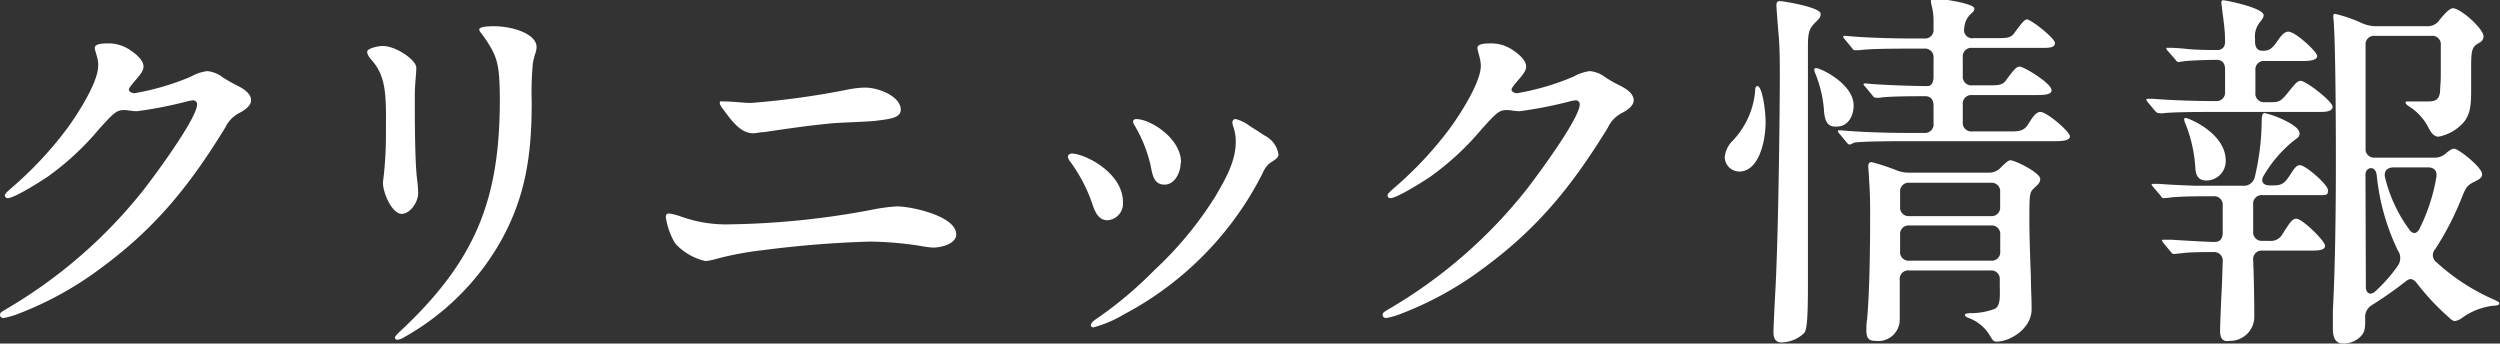 <svg id="繧ｯ繝ｪ繝九ャ繧ｯ諠・ｱ" xmlns="http://www.w3.org/2000/svg" width="266.88" height="36.67" viewBox="0 0 266.88 36.67">
  <rect x="0" y="0" width="266.88" height="36.67" fill="#333333" stroke="none"/>
  <defs>
    <style>
      .cls-1 {
        fill: #fff;
      }
    </style>
  </defs>
  <g>
    <path class="cls-1" d="M647.59,12487.84c0-.31.44-.47,1.16-.47a4.13,4.13,0,0,1,2.68.75c.72.48,1.36,1.12,1.36,1.72s-.72,1.24-1.24,1.92c-.2.24-.32.4-.32.56s.28.36.6.36a27.42,27.42,0,0,0,6-1.76,4.81,4.81,0,0,1,1.76-.6,3.25,3.25,0,0,1,1.68.68,14.84,14.84,0,0,0,1.48.84c.56.28,1.52.8,1.52,1.6,0,.52-.56,1-1.2,1.32a3.37,3.37,0,0,0-1.56,1.6c-3.68,6-7.32,10.6-13.12,14.88a36.24,36.24,0,0,1-9,5,8.76,8.76,0,0,1-1.52.44c-.24,0-.4-.12-.4-.36s.28-.36.6-.56a52.5,52.5,0,0,0,14.76-12.8c2-2.6,5.68-7.76,5.68-9.08a.42.42,0,0,0-.44-.44,4,4,0,0,0-.8.16,44.43,44.43,0,0,1-5.16,1c-.6,0-.92-.12-1.4-.12-.8,0-1.12.32-2.64,2a29.51,29.51,0,0,1-5.52,5.12c-1.32.88-3.64,2.28-4.24,2.28a.29.29,0,0,1-.32-.28c0-.24.44-.56,1.16-1.2a39.42,39.42,0,0,0,5.52-6c1.08-1.48,3.28-4.88,3.28-6.64C648,12489,647.59,12488.21,647.59,12487.84Z" transform="translate(-637.47 -12482.73)"/>
    <path class="cls-1" d="M678.35,12487.64c1.36,0,3.56,1.48,3.56,2.32,0,.68-.16,1.76-.16,3,0,2.24,0,6.88.24,8.88a12,12,0,0,1,.12,1.48c0,1.08-.92,2.24-1.76,2.24-1,0-2-2.16-2-3.36a40,40,0,0,0,.32-5.2c0-3.6.16-5.88-1.44-7.76-.36-.4-.56-.68-.56-1S677.75,12487.64,678.35,12487.64Zm10.48-1.39a.6.6,0,0,1-.2-.37c0-.31,1-.35,1.52-.35,2.12,0,4.6.84,4.6,2.23a2.48,2.48,0,0,1-.16.76,7.32,7.32,0,0,0-.24,1,33.9,33.9,0,0,0-.12,4.12c0,5.52-.6,10.12-3.44,15.08a27,27,0,0,1-10.16,10,1.85,1.85,0,0,1-.72.28c-.16,0-.28-.08-.28-.24s.52-.64,1-1.08c7.84-7.48,10.2-14,10.2-24.4C690.79,12489.48,690.63,12488.72,688.83,12486.25Z" transform="translate(-637.47 -12482.73)"/>
    <path class="cls-1" d="M710.15,12505.84a14.19,14.19,0,0,0,5.2.84,87.46,87.46,0,0,0,15-1.52,19.85,19.85,0,0,1,2.88-.4c1.44,0,6.32,1,6.32,3,0,.92-1.4,1.4-2.52,1.4a10.88,10.88,0,0,1-1.2-.16,36.29,36.29,0,0,0-5.52-.48,113.84,113.84,0,0,0-11.44.92,34.17,34.17,0,0,0-4.76.88,7.51,7.51,0,0,1-1.32.28,6.27,6.27,0,0,1-3.24-1.88,7.61,7.61,0,0,1-1-2.8c0-.28.08-.4.36-.4A7.12,7.12,0,0,1,710.15,12505.84Zm4.6-12.28c1,0,2.08.16,2.88.16a86.75,86.75,0,0,0,10.6-1.48,10.87,10.87,0,0,1,1.56-.16c1.6,0,3.84,1,3.84,2.36,0,.88-1.16,1-2.8,1.2-1.4.12-3.6.16-4.84.28-2.4.24-4.56.56-7,.92-.4,0-.8.12-1.08.12-1.16,0-2-.88-3-2.24-.36-.48-.6-.76-.6-1S714.39,12493.56,714.75,12493.56Z" transform="translate(-637.47 -12482.73)"/>
    <path class="cls-1" d="M757.35,12504.32a1.78,1.78,0,0,1-1.64,1.92c-1,0-1.36-.88-1.72-2a17,17,0,0,0-2.2-4.16,1.26,1.26,0,0,1-.32-.6c0-.24.2-.36.44-.36C753.31,12499.16,757.35,12501.16,757.35,12504.32Zm-3,12.56a41.69,41.69,0,0,0,6.32-5.28,38.66,38.66,0,0,0,6.6-8c1-1.72,2.12-3.64,2.12-5.72a4.78,4.78,0,0,0-.28-1.68,1.42,1.42,0,0,1-.08-.4.34.34,0,0,1,.36-.36,4.16,4.16,0,0,1,1.52.76c.52.32.88.56,1.56,1a2.73,2.73,0,0,1,1.48,2c0,.4-.36.56-1,1a3,3,0,0,0-.72,1.08,34.77,34.77,0,0,1-14.76,15,12.79,12.79,0,0,1-3.28,1.4.27.27,0,0,1-.28-.24C754,12517.16,754.15,12517,754.39,12516.88Zm9.16-16.8c0,1.08-.64,2.36-1.72,2.36s-1.28-.92-1.48-2a14.79,14.79,0,0,0-1.72-4.32.74.74,0,0,1-.16-.44c0-.12.12-.24.36-.24C760.35,12495.48,763.55,12497.52,763.55,12500.08Z" transform="translate(-637.47 -12482.73)"/>
    <path class="cls-1" d="M795.19,12487.84c0-.31.44-.47,1.16-.47a4.13,4.13,0,0,1,2.68.75c.72.48,1.36,1.12,1.36,1.72s-.72,1.24-1.24,1.92c-.2.24-.32.4-.32.56s.28.36.6.36a27.42,27.42,0,0,0,6-1.76,4.81,4.81,0,0,1,1.76-.6,3.25,3.25,0,0,1,1.68.68,14.84,14.84,0,0,0,1.48.84c.56.28,1.52.8,1.52,1.6,0,.52-.56,1-1.2,1.32a3.37,3.37,0,0,0-1.56,1.6c-3.68,6-7.32,10.6-13.12,14.88a36.24,36.24,0,0,1-9,5,8.76,8.76,0,0,1-1.52.44c-.24,0-.4-.12-.4-.36s.28-.36.6-.56a52.5,52.5,0,0,0,14.76-12.8c2-2.6,5.68-7.76,5.68-9.08a.42.42,0,0,0-.44-.44,4,4,0,0,0-.8.16,44.43,44.43,0,0,1-5.16,1c-.6,0-.92-.12-1.4-.12-.8,0-1.12.32-2.64,2a29.51,29.51,0,0,1-5.52,5.12c-1.32.88-3.64,2.28-4.24,2.28a.29.29,0,0,1-.32-.28c0-.24.44-.56,1.16-1.2a39.42,39.42,0,0,0,5.52-6c1.08-1.48,3.28-4.88,3.28-6.64C795.55,12489,795.19,12488.21,795.19,12487.84Z" transform="translate(-637.47 -12482.73)"/>
    <path class="cls-1" d="M821.59,12499.48a2.86,2.86,0,0,1,.88-1.76,8.79,8.79,0,0,0,2.36-5.2c0-.4.08-.6.24-.6.52,0,.88,2.56.88,3.84,0,2.24-.8,5.28-2.8,5.28A1.56,1.56,0,0,1,821.59,12499.48Zm5.2,18.72c0-.36.12-3,.2-4.36.36-6.52.48-20.6.48-23,0-1.16,0-3.28-.16-4.71-.12-1.64-.2-2.48-.2-2.84s.12-.44.4-.44,4.32.64,4.32,1.36c0,.36-.16.52-.52.87-.56.57-.84.84-.84,2.52v25.4c0,3.92-.12,4.92-.4,5.28a3.56,3.56,0,0,1-2.36,1C826.91,12519.32,826.79,12518.68,826.79,12518.2Zm5.4-23.6a13,13,0,0,0-.92-4,1.3,1.3,0,0,1-.12-.4c0-.12,0-.2.2-.2.48,0,4,1.68,4,4,0,1-.52,2.24-1.8,2.24C832.63,12496.32,832.27,12495.72,832.19,12494.6Zm2.8,3.56c-.16,0-.2,0-.4-.24l-.76-.92a.47.47,0,0,1-.16-.28c0-.08.08-.08.12-.08H834c2,.2,5.12.28,7.12.28h1.76a.91.91,0,0,0,1-1V12494c0-.64-.32-1-.88-1-1,0-4,0-4.84.16a3,3,0,0,1-.44,0c-.16,0-.24-.08-.36-.24l-.76-.92s-.2-.2-.2-.28.12-.08.16-.08h.12c1.4.16,5.12.28,6.56.28.4,0,.64-.36.64-1v-2a.91.91,0,0,0-1-1h-1.44c-1.2,0-4.44,0-5.48.17l-.4,0c-.16,0-.24,0-.4-.25l-.76-.92a.47.47,0,0,1-.16-.28c0-.08.08-.08.12-.08h.16c2,.2,5.12.28,7.12.28h1.24a.91.91,0,0,0,1-1v-.79a6.77,6.77,0,0,0-.2-1.72,1.94,1.94,0,0,1-.08-.56c0-.16.08-.2.2-.2a6.89,6.89,0,0,1,1.08.08c.84.12,3.36.52,3.36,1,0,.2-.12.32-.28.48a2.2,2.2,0,0,0-.8,1.59.87.87,0,0,0,1,1.08h2.44c1,0,1.52,0,1.88-.51.72-1,1.12-1.49,1.36-1.49.44,0,3,2,3,2.53s-.76.51-1.32.51H848a.91.91,0,0,0-1,1v2a.91.91,0,0,0,1,1h1.72c1,0,1.52,0,1.88-.52.8-1.08,1.12-1.48,1.44-1.48.52,0,3.44,1.8,3.44,2.52,0,.52-.84.52-2.16.52H848a.91.91,0,0,0-1,1v1.88a.91.91,0,0,0,1,1h4.2c1.12,0,1.44-.2,1.88-.92s.8-1.16,1.2-1.16c.72,0,3.16,2.12,3.16,2.6s-.92.52-1.52.52H841.51c-1.2,0-5.36,0-6.12.16Zm15,20.56a4.41,4.41,0,0,0-2.24-2c-.36-.12-.52-.24-.52-.36s.12-.16.48-.2a7.3,7.3,0,0,0,2.76-.48c.6-.4.48-1.48.48-2.56v-.52a.91.91,0,0,0-1-1h-8.68a.91.91,0,0,0-1,1v4.36a2.29,2.29,0,0,1-2.56,2.16c-.76,0-1-.28-1-1.16,0-.28,0-.76.08-1.16.28-3.24.32-8,.32-11.24,0-1,0-2.24-.12-3.72,0-.48-.08-1.12-.08-1.36s.08-.44.36-.44a20.66,20.66,0,0,1,2.68.88,3.41,3.41,0,0,0,1.24.24h8.6a1.65,1.65,0,0,0,1.28-.56c.56-.56.84-.76,1-.76.52,0,3.2,1.32,3.2,2,0,.36-.24.6-.6.92-.52.48-.56.56-.56,3.2,0,2.12.08,4.2.16,6.32,0,1.16.08,2.28.08,3.44,0,2.12-2.32,3.48-3.76,3.48C850.35,12519.2,850.19,12519.08,850,12518.72Zm0-12.92a.91.91,0,0,0,1-1v-1.56a.91.91,0,0,0-1-1h-8.68a.91.91,0,0,0-1,1v1.56a.91.91,0,0,0,1,1Zm-8.68,1a.91.91,0,0,0-1,1v1.76a.91.91,0,0,0,1,1H850a.91.91,0,0,0,1-1v-1.76a.91.91,0,0,0-1-1Z" transform="translate(-637.47 -12482.73)"/>
    <path class="cls-1" d="M867.92,12494.8c-.17,0-.25-.08-.4-.24l-.77-.92c-.15-.2-.15-.24-.15-.28s0-.08.11-.08l.64,0c2,.16,4.6.24,6.48.24H874a.91.91,0,0,0,1-1v-2.4c0-.64-.32-1-.88-1-1.12,0-3,.07-3.52.15l-.56.08c-.12,0-.16,0-.36-.28l-.8-.91a.88.88,0,0,1-.16-.25c0-.08.08-.08.16-.08.24,0,.84,0,2,.12s2.56.12,3.28.12c.56,0,.88-.36.84-1,0-1.08-.16-2.15-.28-3.07l-.12-1c0-.16.08-.24.2-.24.28,0,4.32.8,4.32,1.6,0,.2-.16.44-.44.79a2.41,2.41,0,0,0-.48,1.72v.28c0,.72.32,1,.8,1,.72,0,1-.16,1.76-1.28.4-.55.68-.76,1-.76.76,0,3.08,2.17,3.08,2.6s-.76.53-1.4.53h-4.2a.9.9,0,0,0-1,1v2.4a.91.91,0,0,0,1,1h.6c1,0,1.12-.08,2.08-1.28.52-.64.8-1,1.16-1,.56,0,3.4,2.2,3.4,2.76s-.88.56-1.44.56H873.79c-1.2,0-4.72,0-5.52.16Zm6.55,23.16c0-.4.08-2.36.12-3.32.08-1.36.12-2.68.16-4a.91.91,0,0,0-1-1h-.16c-.8,0-2.36,0-3.2.12l-.8.08c-.16,0-.2,0-.4-.24l-.76-.92a.64.64,0,0,1-.16-.28c0-.08.08-.08.12-.08l.88,0c1.16.08,4,.24,4.6.24s.88-.36.88-1v-2.88a.91.91,0,0,0-1-1h-.28c-1,0-3,0-4.2.12a6.69,6.69,0,0,1-.84.08c-.08,0-.16,0-.32-.28l-.76-.88c-.16-.2-.2-.24-.2-.28s.08-.08.16-.08l.68,0c1,.08,1.76.12,3.92.2.72,0,1.2,0,1.72,0h3.24a1.21,1.21,0,0,0,1.32-1,26.57,26.57,0,0,0,.72-5.88c0-.6.08-.88.32-.88a10.13,10.13,0,0,1,2.56,1c1,.56,1.16.92,1.16,1.2s-.12.4-.48.64a13.59,13.59,0,0,0-3.32,3.8c-.4.6-.12,1.08.6,1.08h.4c1,0,1.24-.24,2-1.44.4-.6.6-.72.84-.72.6,0,3,2.08,3,2.68s-.16.52-1.72.52H879a.91.91,0,0,0-1,1v2.88a.91.91,0,0,0,1,1h.68a1.44,1.44,0,0,0,1.32-.52c.8-1.24,1.12-1.84,1.6-1.84.68,0,3.08,2.4,3.08,2.88s-.72.52-1.44.52H879a.91.91,0,0,0-1,1c.08,2,.12,4.36.12,6.2a2.59,2.59,0,0,1-2.64,2.44C874.55,12519.28,874.47,12518.56,874.47,12518Zm-2.64-17.28a15.33,15.33,0,0,0-1-4.6,2.18,2.18,0,0,1-.2-.6.15.15,0,0,1,.16-.16c.28,0,4.28,1.6,4.28,4.56A2.07,2.07,0,0,1,873,12502C872.15,12502,871.87,12501.44,871.83,12500.68Zm14.68,17.08c0-.6,0-1.28,0-1.92.24-4.36.32-10.64.32-15.92,0-6.36-.08-12.51-.2-14.27,0-.48-.08-1-.08-1.24a.19.19,0,0,1,.2-.2,15.46,15.46,0,0,1,2.88,1,3.75,3.75,0,0,0,1.44.32h5.56a1.48,1.48,0,0,0,1.24-.64c.68-.84,1.16-1.28,1.44-1.28.84,0,3.28,2.19,3.28,3a.75.75,0,0,1-.44.68c-.68.39-.88.55-.88,2.43v2.36c0,1.72,0,3-1.08,4a4.8,4.8,0,0,1-2.4,1.24c-.52,0-.84-.48-1.16-1.12a5.78,5.78,0,0,0-2-2.12c-.24-.16-.36-.28-.36-.4s.08-.12.28-.12h2.08c.8,0,1.2-.16,1.32-1,0-.4.08-1,.08-1.84v-3.16a.9.9,0,0,0-1-1H891a.9.9,0,0,0-1,1v11a.91.91,0,0,0,1,1h6.4a1.73,1.73,0,0,0,1.24-.52c.36-.28.6-.44.8-.44.48,0,3,2,3,2.72,0,.36-.24.52-.8.8-.72.36-.88.52-1.28,1.48a31.27,31.27,0,0,1-2.92,5.72.94.94,0,0,0,.12,1.4,22.35,22.35,0,0,0,6.16,4c.44.2.56.28.56.4s-.16.24-.6.24a7.07,7.07,0,0,0-3.4,1.32,1.76,1.76,0,0,1-.72.32c-.12,0-.28,0-.68-.4a26.15,26.15,0,0,1-3.44-3.68c-.4-.48-.72-.52-1.2-.12a40.06,40.06,0,0,1-3.6,2.52,1.5,1.5,0,0,0-.68,1.44c0,.88,0,1.4-.48,1.88a2.56,2.56,0,0,1-1.88.76C886.59,12519.4,886.51,12518.44,886.51,12517.76Zm3.52-4.4c0,.72.52.92,1,.48a16.88,16.88,0,0,0,2.4-2.72,1.44,1.44,0,0,0,0-1.68,24,24,0,0,1-2.24-8c-.12-1.12-1.2-.88-1.2-.08Zm5.76-6.28a19.58,19.58,0,0,0,1.76-5.4c.12-.68-.2-1.08-.88-1.08H893c-.68,0-1.08.4-.92,1.08a15.6,15.6,0,0,0,2.68,5.68C895.07,12507.72,895.51,12507.72,895.79,12507.08Z" transform="translate(-637.47 -12482.73)"/>
  </g>
</svg>
